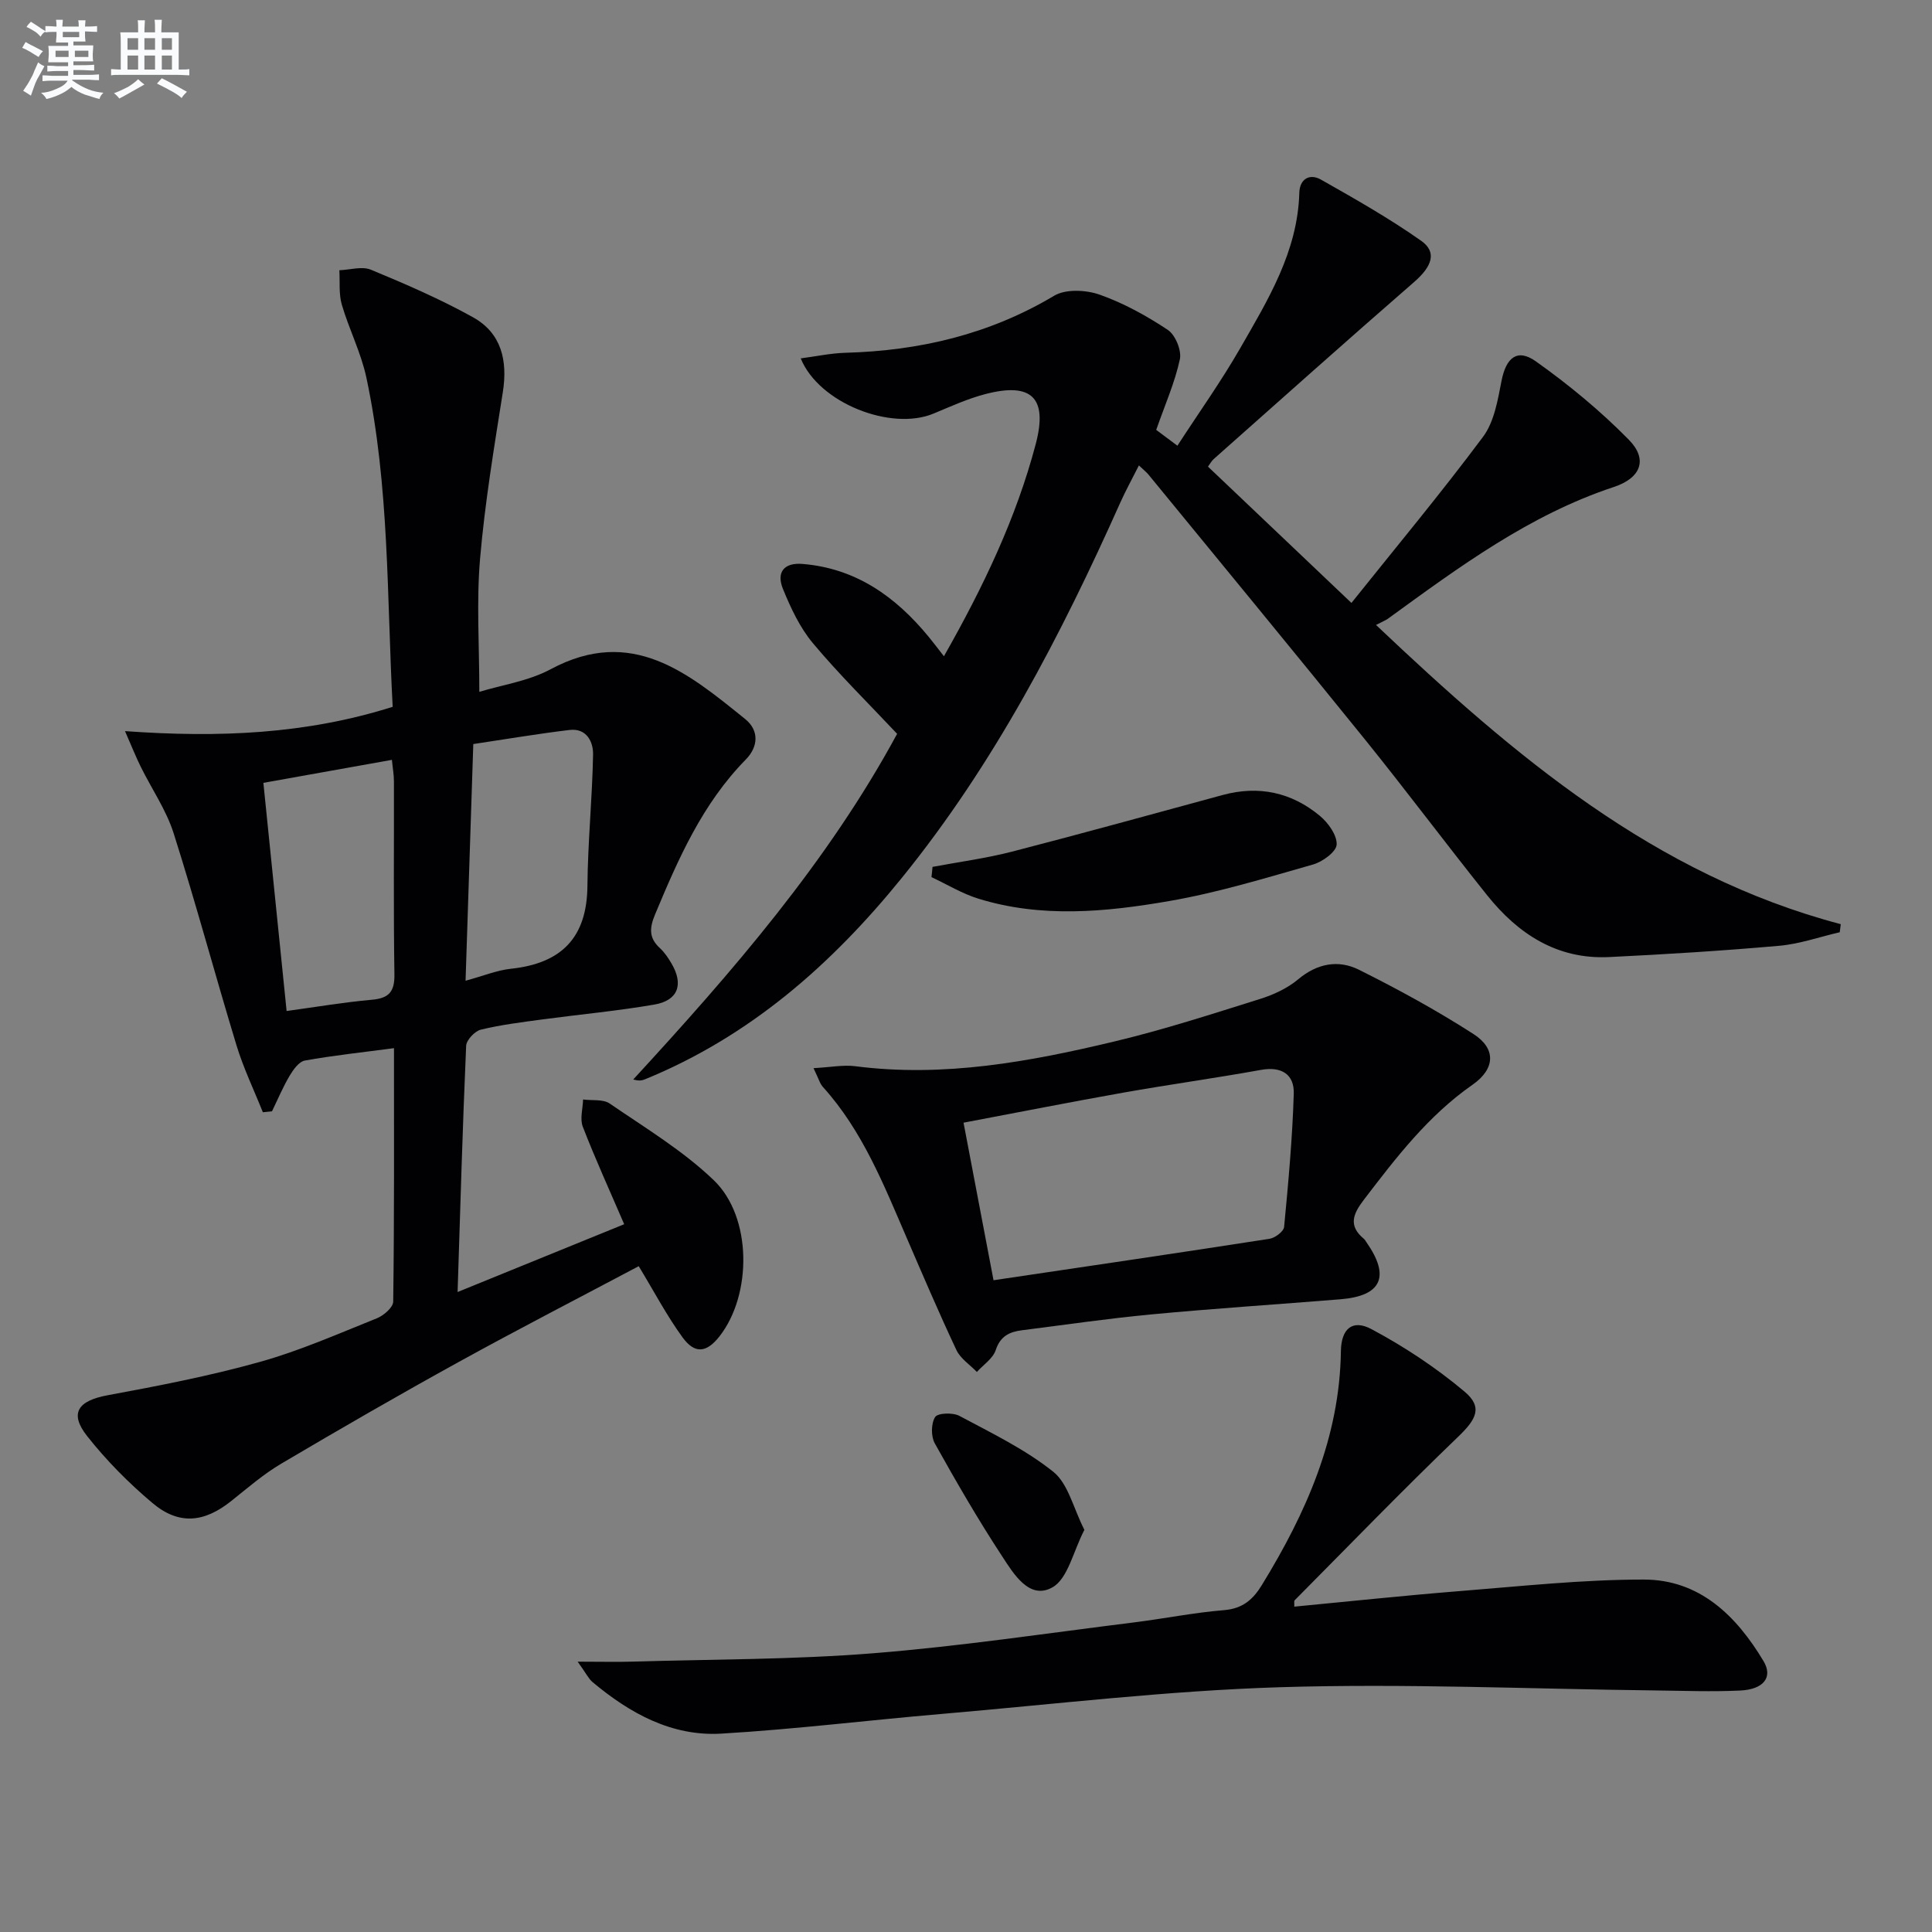 <svg enable-background="new 0 0 400 400" viewBox="0 0 400 400" xmlns="http://www.w3.org/2000/svg"><rect x="0" y="0" width="400" height="400" fill="#808080" stroke="none"/><g fill="#010103"><path d="m81.57 217.01c-6.69.89-12.62 1.51-18.47 2.57-1.21.22-2.39 1.89-3.14 3.15-1.39 2.35-2.45 4.89-3.65 7.36-.63.06-1.26.13-1.89.19-1.84-4.62-4.02-9.13-5.46-13.87-4.44-14.6-8.39-29.35-13.01-43.89-1.53-4.82-4.54-9.17-6.81-13.77-.98-1.98-1.8-4.04-3.26-7.38 19.49 1.4 37.49.63 55.42-5.03-1.22-22.65-.64-45.63-5.45-68.18-1.1-5.15-3.59-9.99-5.08-15.08-.65-2.24-.37-4.74-.51-7.13 2.19-.08 4.68-.87 6.53-.11 7.17 2.97 14.34 6.07 21.11 9.83 5.93 3.29 7.24 8.98 6.2 15.56-1.81 11.46-3.72 22.94-4.71 34.48-.76 8.89-.15 17.9-.15 27.53 4.63-1.42 10.16-2.21 14.78-4.69 16.81-9.01 28.48.82 40.26 10.32 2.94 2.37 2.71 5.76.13 8.38-8.97 9.13-13.96 20.51-18.78 32.06-1.17 2.8-1.32 4.87 1 6.99.96.88 1.73 2.04 2.4 3.18 2.54 4.32 1.38 7.65-3.52 8.5-7.68 1.33-15.47 2.04-23.2 3.08-4.27.58-8.58 1.1-12.76 2.12-1.25.3-2.99 2.15-3.04 3.35-.73 16.61-1.2 33.24-1.77 50.97 12.23-4.98 23.54-9.58 34.49-14.04-3.07-7.14-6.02-13.59-8.57-20.19-.63-1.63.01-3.74.06-5.63 1.86.25 4.14-.11 5.52.84 7.36 5.05 15.15 9.74 21.53 15.86 7.98 7.65 7.94 23.73 1.19 32.34-2.66 3.39-5.09 3.72-7.66.19-3.29-4.53-5.92-9.55-9.06-14.72-12.33 6.54-24.87 13-37.21 19.8-12.38 6.82-24.62 13.89-36.79 21.08-3.7 2.18-7 5.06-10.38 7.75-5.6 4.47-10.83 5.01-16.3.4-4.92-4.14-9.53-8.8-13.51-13.84-3.77-4.77-1.9-7.34 4.24-8.47 10.56-1.95 21.14-4 31.47-6.89 8.29-2.31 16.25-5.83 24.26-9.04 1.42-.57 3.38-2.26 3.39-3.46.23-17.29.16-34.61.16-52.47zm-27.04-54.93c1.64 16.1 3.2 31.39 4.81 47.24 6.19-.85 11.89-1.82 17.63-2.33 3.55-.31 4.75-1.65 4.69-5.28-.21-13.3-.07-26.61-.1-39.91 0-1.4-.26-2.8-.42-4.48-9.11 1.62-17.68 3.16-26.61 4.76zm41.86 40.97c3.69-1 6.49-2.17 9.39-2.48 10.41-1.1 15.75-6.39 15.84-17.15.08-9.07 1-18.12 1.17-27.19.05-2.67-1.36-5.51-4.85-5.1-6.64.79-13.24 1.92-19.95 2.92-.54 16.8-1.06 32.62-1.6 49z"/><path d="m195.43 135.87c8.17-14.39 14.96-28.6 19.01-43.94 2.53-9.59-.85-12.85-10.47-10.33-3.67.96-7.18 2.57-10.7 4.03-8.75 3.65-23.71-2.14-27.49-11.43 3.21-.42 6.22-1.07 9.24-1.16 15.38-.42 29.84-3.82 43.23-11.81 2.39-1.43 6.59-1.22 9.41-.23 4.96 1.75 9.71 4.37 14.11 7.29 1.57 1.04 2.9 4.26 2.51 6.09-1.03 4.8-3.07 9.39-4.9 14.62.95.71 2.36 1.76 4.39 3.28 4.44-6.85 9.05-13.31 12.98-20.15 5.77-10.05 11.92-20.04 12.26-32.22.08-2.88 2.15-4.04 4.47-2.73 7.05 3.99 14.13 8.01 20.74 12.66 3.39 2.38 2.23 5.35-1.42 8.53-13.93 12.11-27.69 24.41-41.5 36.66-.47.41-.77 1.01-1.2 1.58 9.87 9.38 19.63 18.65 29.7 28.22 9.16-11.46 18.53-22.7 27.26-34.41 2.31-3.11 3.04-7.6 3.82-11.59.93-4.74 3.22-6.76 7.08-4.03 6.84 4.85 13.4 10.27 19.27 16.24 4.01 4.08 2.5 7.93-3.09 9.78-17.53 5.8-32.09 16.61-46.76 27.26-.53.38-1.17.62-2.49 1.31 28.7 27.19 57.69 51.77 96.22 61.95-.07.56-.14 1.12-.21 1.67-4.16.96-8.27 2.42-12.48 2.8-11.74 1.04-23.51 1.77-35.28 2.34-10.74.52-18.81-4.76-25.24-12.79-8.52-10.65-16.69-21.59-25.26-32.21-14.85-18.38-29.89-36.61-44.86-54.89-.41-.5-.93-.9-1.98-1.9-1.38 2.74-2.7 5.13-3.82 7.62-12.31 27.55-26.13 54.17-45.27 77.78-14.59 18-31.5 32.84-53.18 41.7-.58.24-1.21.38-2.42.03 20.53-22.3 40.31-45.09 54.63-71.56-5.98-6.36-12.03-12.3-17.44-18.77-2.71-3.24-4.6-7.31-6.21-11.26-1.35-3.33.12-5.48 4.11-5.14 11.03.92 19.22 6.77 26.02 15.02.92 1.11 1.8 2.29 3.21 4.09z"/><path d="m119.6 344.03c4.75 0 8.11.09 11.46-.01 16.58-.49 33.21-.41 49.73-1.73 18.03-1.44 35.96-4.15 53.93-6.38 6.26-.78 12.47-2.04 18.74-2.55 3.82-.32 5.96-2.19 7.8-5.2 9.14-14.91 16.11-30.52 16.36-48.44.07-4.6 2.37-6.66 6.36-4.52 6.79 3.63 13.34 7.96 19.23 12.91 3.87 3.25 2.41 5.78-1.33 9.37-11.5 11.05-22.6 22.52-33.83 33.84-.17.17-.05.62-.08 1.32 11.41-1.09 22.75-2.3 34.11-3.21 12.73-1.01 25.49-2.4 38.24-2.4 11.55 0 19.17 7.48 24.8 16.89 1.99 3.32.05 5.86-4.85 6.09-5.82.27-11.66.05-17.48-.02-25.93-.3-51.88-1.47-77.77-.67-23.38.72-46.71 3.53-70.04 5.53-15.22 1.3-30.4 3.18-45.65 4.08-10.27.6-18.94-4.22-26.66-10.68-.81-.68-1.29-1.75-3.07-4.22z"/><path d="m168.43 221.15c3.56-.19 6.16-.72 8.66-.4 18.32 2.36 36.11-.93 53.74-5.15 10.13-2.42 20.07-5.65 30.03-8.77 2.81-.88 5.69-2.21 7.92-4.08 3.94-3.3 8.31-4.09 12.54-1.99 8.13 4.05 16.14 8.43 23.77 13.34 4.69 3.02 4.5 7.2-.24 10.5-9.2 6.42-15.83 15.1-22.51 23.84-2.21 2.9-3.22 5.33 0 8.01.25.21.41.52.6.79 4.92 7.06 3.1 11.07-5.4 11.76-13.08 1.06-26.18 1.91-39.24 3.14-8.92.84-17.79 2.15-26.68 3.27-2.59.33-4.51 1.19-5.47 4.12-.58 1.75-2.56 3.03-3.9 4.52-1.44-1.5-3.39-2.75-4.23-4.53-3.61-7.66-6.93-15.45-10.29-23.22-4.75-10.98-9.13-22.15-17.33-31.23-.64-.68-.9-1.72-1.97-3.92zm37.27 43.91c19.81-2.94 38.48-5.68 57.14-8.58 1.15-.18 2.93-1.52 3.02-2.45.88-9.18 1.72-18.39 2-27.6.12-3.99-2.52-5.69-6.79-4.92-9.46 1.71-18.98 3.02-28.45 4.7-10.87 1.93-21.7 4.07-33.13 6.23 2.14 11.24 4.17 21.91 6.21 32.62z"/><path d="m193.07 179.48c5.47-1.03 11.01-1.76 16.39-3.14 14.61-3.77 29.15-7.8 43.71-11.75 7.45-2.02 14.24-.54 20.09 4.32 1.73 1.44 3.57 3.99 3.48 5.95-.07 1.48-2.9 3.56-4.87 4.12-9.87 2.81-19.75 5.84-29.84 7.58-13.1 2.27-26.42 3.54-39.5-.51-3.36-1.04-6.46-2.95-9.68-4.45.09-.7.15-1.41.22-2.12z"/><path d="m224.51 316.74c-2.32 4.45-3.41 10.14-6.66 11.93-4.73 2.61-7.97-2.79-10.33-6.4-4.99-7.6-9.55-15.49-13.98-23.43-.81-1.45-.78-4.12.07-5.46.54-.85 3.67-.96 5.02-.24 6.66 3.56 13.6 6.91 19.45 11.58 3.08 2.47 4.13 7.5 6.43 12.02z"/></g><path d="m6.8 9.5c.6.3 1.3.7 2.1 1.1-.4.4-.7.8-.9 1.2-.7-.4-1.3-.8-1.8-1.1s-1.1-.6-1.6-.8c.2-.4.5-.8.7-1.2.4.2.8.5 1.5.8zm.9 6.9c-.3.6-.5 1.1-.7 1.7s-.4 1.1-.6 1.7c-.6-.4-1.1-.7-1.6-1 .7-1 1.2-1.8 1.5-2.4.3-.5.6-1.1.8-1.7.3-.6.5-1.2.8-1.8.3.3.8.6 1.3.8-.7 1.3-1.2 2.2-1.5 2.7zm.1-11c.4.3 1 .7 1.7 1.1-.5.2-.8.6-1.1 1.1-.5-.6-1-1-1.4-1.2s-.9-.6-1.5-.8c.2-.4.5-.7.9-1.1.5.3.9.6 1.4.9zm10.5 13.1c1 .4 2 .6 3.1.7-.4.4-.7.8-.8 1.3-.9-.2-1.9-.6-3-.9-1-.4-2-.9-2.8-1.6-.5.4-1.1.9-1.9 1.3s-1.9.9-3.3 1.2c-.1-.3-.5-.8-1.1-1.3 1 0 2.1-.3 3.2-.8 1.2-.5 1.9-1 2.3-1.7h-3.2c-.4 0-1 0-2 .1v-1.2c1 0 1.7.1 2 .1h3.3v-1h-2.3c-.2 0-.9 0-2 .1v-1.2c1.2 0 1.9.1 2 .1h2.3v-.8h-4.1c0-.7.1-1.2.1-1.6 0-.5 0-1.1-.1-1.8h4.1v-.7h-2.5c0-.6.1-1.1.1-1.6v-.6h-.5c-.4 0-1 0-1.8.1v-1.3c1.2 0 1.9.1 2.1.1h.2c0-.3 0-.8-.1-1.4h1.4c0 .6-.1 1-.1 1.4h3.4c0-.4 0-.8-.1-1.3h1.5c0 .4-.1.9-.1 1.3.7 0 1.5 0 2.5-.1v1.2c-1 0-1.8-.1-2.5-.1v.6c0 .3 0 .8.1 1.5h-2.5v.8h4.1c0 .8-.1 1.3-.1 1.8s0 1 .1 1.5h-4.1v.8h1.4c.8 0 1.8 0 2.9-.1v1.2c-1 0-1.9-.1-2.8-.1h-1.5v1h3.2c.3 0 1 0 2.1-.1v1.2c-1.1 0-1.8-.1-2.1-.1h-3.4l-.1.1c1.4 1 2.4 1.5 3.4 1.9zm-4.1-6.7v-1.3h-2.7v1.3zm2.2-4.1v-1.1h-3.4v1.1zm1.9 4.1v-1.3h-2.8v1.3z" fill="#fafbfc"/><path d="m37 6.7v2.3 5.4c1 0 1.8 0 2.2-.1v1.3c-.6 0-1.5-.1-2.5-.1h-11.9c-.7 0-1.3 0-1.8.1v-1.3c.5 0 1.1.1 2 .1v-5.2c0-1 0-1.8-.1-2.5h3.7c0-1.3 0-2.1-.1-2.5h1.5c0 .4-.1 1.3-.1 2.5h2.2c0-1.2 0-2.1-.1-2.6h1.5c0 .4-.1 1.3-.1 2.6zm-12.3 13.7c-.3-.4-.7-.8-1.1-1.1 1.1-.4 2.1-.9 2.9-1.3.8-.5 1.5-1 2.1-1.6.4.4.9.8 1.3 1.1-2.5 1.4-4.2 2.4-5.2 2.9zm3.9-10.1v-2.4h-2.2v2.4zm0 4.1v-2.9h-2.2v2.9zm3.5-4.1v-2.4h-2.2v2.4zm0 4.1v-2.9h-2.2v2.9zm.4 2.9 1-1.1c.6.3 1.4.7 2.5 1.3s2 1.1 2.7 1.5c-.4.4-.8.8-1.1 1.3-.8-.8-2.5-1.7-5.1-3zm3.1-7v-2.4h-2.1v2.4zm0 4.1v-2.9h-2.1v2.9z" fill="#fafbfc"/></svg>
